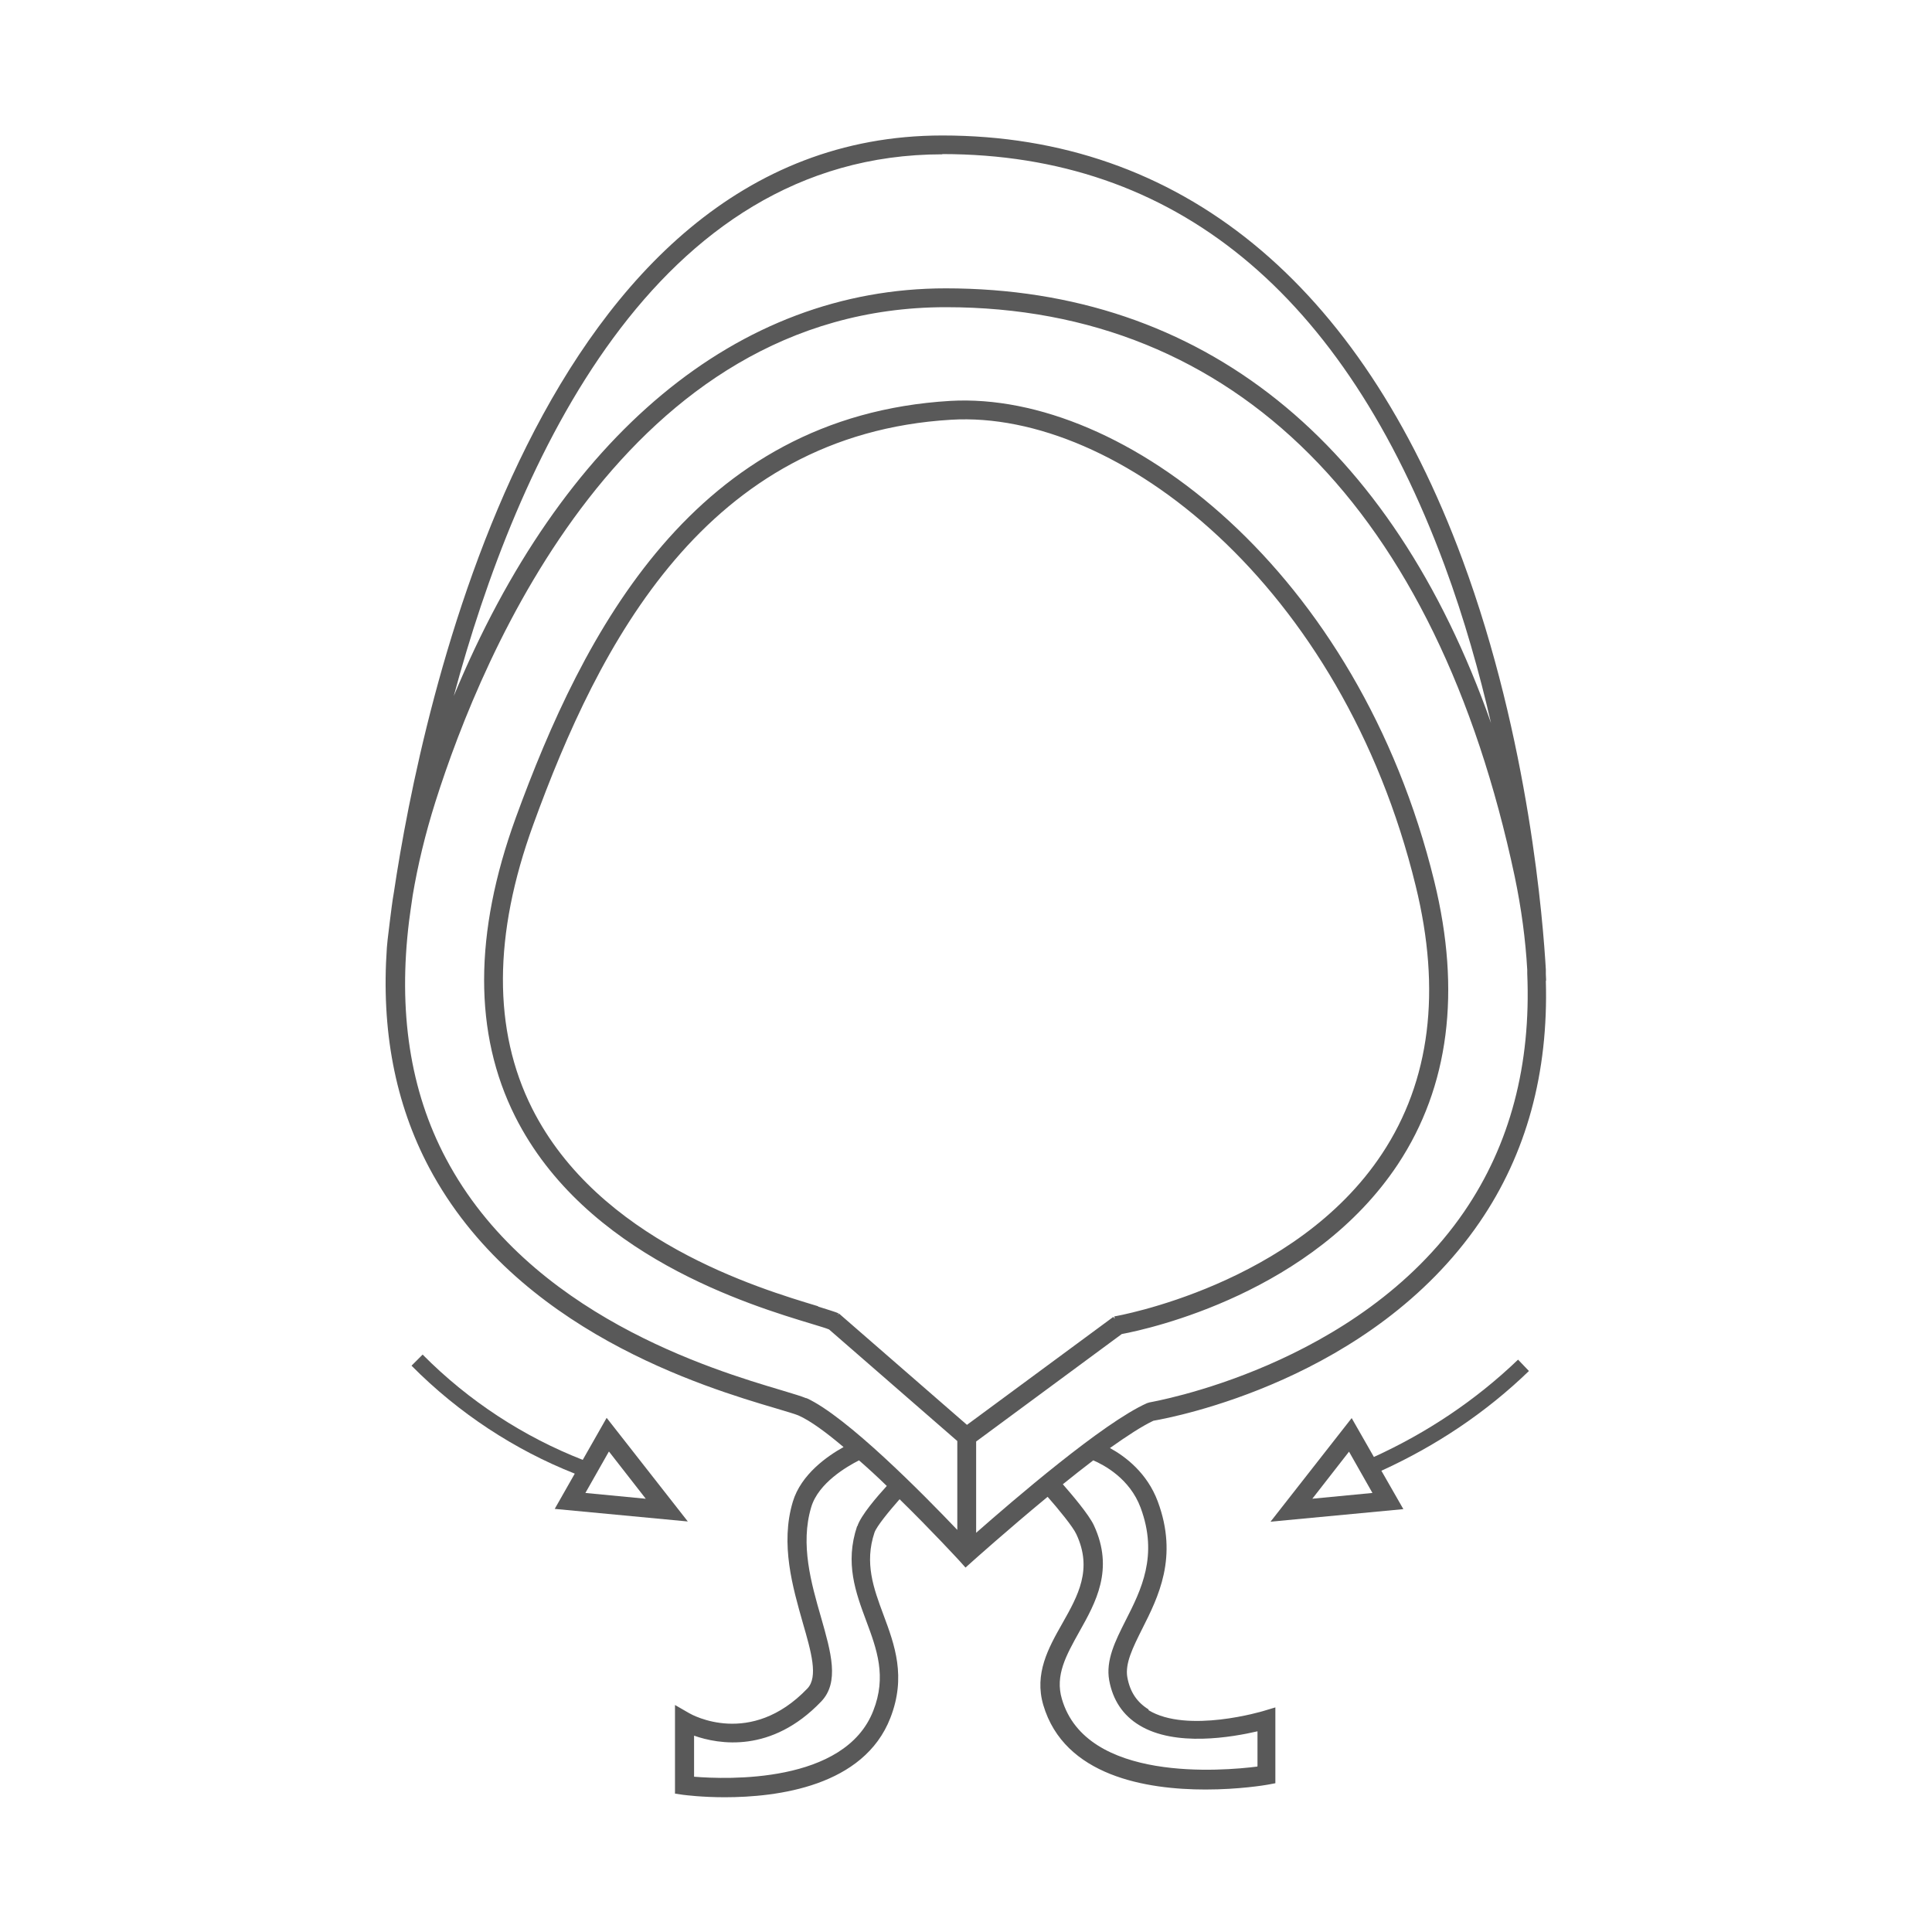 <?xml version="1.0" encoding="UTF-8"?><svg id="Layer_1" xmlns="http://www.w3.org/2000/svg" viewBox="0 0 80 80"><defs><style>.cls-1{fill:#595959;stroke-width:0px;}</style></defs><path class="cls-1" d="m47.57,70.79c-.49-.3-.78-.73-.89-1.34-.1-.57.23-1.23.61-1.99.67-1.33,1.51-2.98.65-5.29-.44-1.18-1.34-1.86-1.98-2.21.69-.49,1.33-.91,1.8-1.13.81-.14,9.03-1.69,13.5-8.21,1.95-2.84,2.86-6.2,2.75-10.01h.01s0-.12-.01-.27c0-.06,0-.13,0-.19-.11-1.91-.68-9.48-3.45-16.97-4.25-11.49-11.7-17.57-21.54-17.57-16.72,0-21.58,23.77-22.71,31.34-.07.39-.11.76-.16,1.14-.09.69-.13,1.1-.13,1.14h0c-.24,3.41.34,6.46,1.75,9.12,3.59,6.76,11.42,9.1,14.37,9.97.43.13.78.23.92.29.5.22,1.16.71,1.87,1.31-.67.37-1.76,1.13-2.1,2.26-.53,1.76,0,3.56.41,5.01.35,1.21.65,2.25.19,2.73-2.35,2.45-4.79,1.08-4.89,1.02l-.59-.34v3.67l.34.05c.09.01.77.1,1.72.1,2.18,0,5.76-.45,6.86-3.29.66-1.7.18-3.01-.29-4.27-.41-1.1-.79-2.14-.37-3.4.09-.26.6-.88,1.04-1.38,1.35,1.32,2.44,2.51,2.47,2.54l.26.29.29-.26s1.45-1.3,3.11-2.67c.44.5,1.05,1.24,1.19,1.55.68,1.45.07,2.54-.58,3.69-.58,1.02-1.17,2.08-.79,3.38.87,2.95,4.28,3.5,6.72,3.5,1.38,0,2.46-.18,2.57-.2l.32-.06v-3.14l-.5.15s-3.15.95-4.76-.04ZM39.02,6.38c9.61,0,16.61,5.73,20.8,17.04.82,2.22,1.44,4.44,1.92,6.52-4.11-11.66-11.96-18-22.58-18-8.63,0-15.9,6.1-20.37,16.88,2.59-9.63,8.28-22.43,20.23-22.43Zm-3.53,56.82c-.51,1.52-.06,2.74.38,3.92.44,1.18.85,2.3.29,3.72-1.18,3.03-6.08,2.84-7.42,2.73v-1.7c1.02.36,3.2.74,5.26-1.41.77-.8.41-2.04,0-3.48-.41-1.42-.87-3.03-.41-4.57.3-1.01,1.49-1.69,1.98-1.94.39.34.77.69,1.15,1.06-.4.44-1.07,1.21-1.22,1.67Zm-2.1-5.3c-.19-.08-.52-.18-1.02-.33-2.86-.85-10.47-3.12-13.9-9.59-1.5-2.82-1.99-6.12-1.53-9.85.04-.31.09-.65.15-1.06.21-1.25.52-2.54.94-3.87,1.95-6.16,7.9-20.48,21.14-20.48,11.96,0,20.32,8.37,23.55,23.57.28,1.34.45,2.63.52,3.87,0,.06,0,.1,0,.15.16,3.78-.71,7.08-2.61,9.86-4.41,6.44-12.95,7.88-13.03,7.9l-.1.03c-1.81.8-5.58,4.05-7.08,5.37v-3.78l6.03-4.45c1.18-.22,7.92-1.72,11.44-7.04,2.11-3.2,2.62-7.14,1.5-11.71-3.14-12.83-12.82-20.3-20.04-19.89-10.61.63-15.19,9.57-18,17.28-1.73,4.77-1.74,8.92-.02,12.35,2.9,5.77,9.74,7.82,12.32,8.6.32.1.54.16.68.22l5.31,4.62v3.68c-1.39-1.46-4.58-4.7-6.25-5.46Zm.49-3.81c-2.49-.75-9.1-2.73-11.85-8.2-1.62-3.23-1.61-7.18.05-11.74,2.72-7.49,7.15-16.17,17.31-16.77,6.89-.41,16.19,6.85,19.23,19.3,1.07,4.35.6,8.08-1.39,11.09-3.59,5.44-11.02,6.73-11.09,6.74l.02.1-.06-.08-6.06,4.47-5.3-4.61-.05.06.03-.07c-.14-.06-.44-.15-.85-.28Zm18.18,19.06c-1.42.18-7.08.67-8.09-2.8-.29-.98.18-1.81.72-2.78.68-1.21,1.45-2.58.61-4.4-.21-.46-.95-1.32-1.29-1.71.42-.34.84-.67,1.26-.99.44.19,1.51.75,1.96,1.96.74,1.99.02,3.41-.62,4.67-.43.85-.83,1.65-.68,2.48.15.82.57,1.45,1.25,1.86,1.49.91,3.85.49,4.89.25v1.44Z"/><path class="cls-1" d="m62.87,56.29c-1.77,1.7-3.79,3.04-5.98,4.04l-.92-1.61-3.36,4.29,5.5-.52-.91-1.59c2.24-1.02,4.31-2.39,6.11-4.13l-.45-.47Zm-8.53,5.77l1.52-1.95.97,1.71-2.5.24Z"/><path class="cls-1" d="m28.48,63l-3.36-4.29-.99,1.74c-2.43-.95-4.72-2.43-6.63-4.36l-.46.46c1.95,1.97,4.28,3.49,6.76,4.47l-.83,1.46,5.5.52Zm-3.26-2.89l1.52,1.95-2.5-.24.97-1.71Z"/></svg>